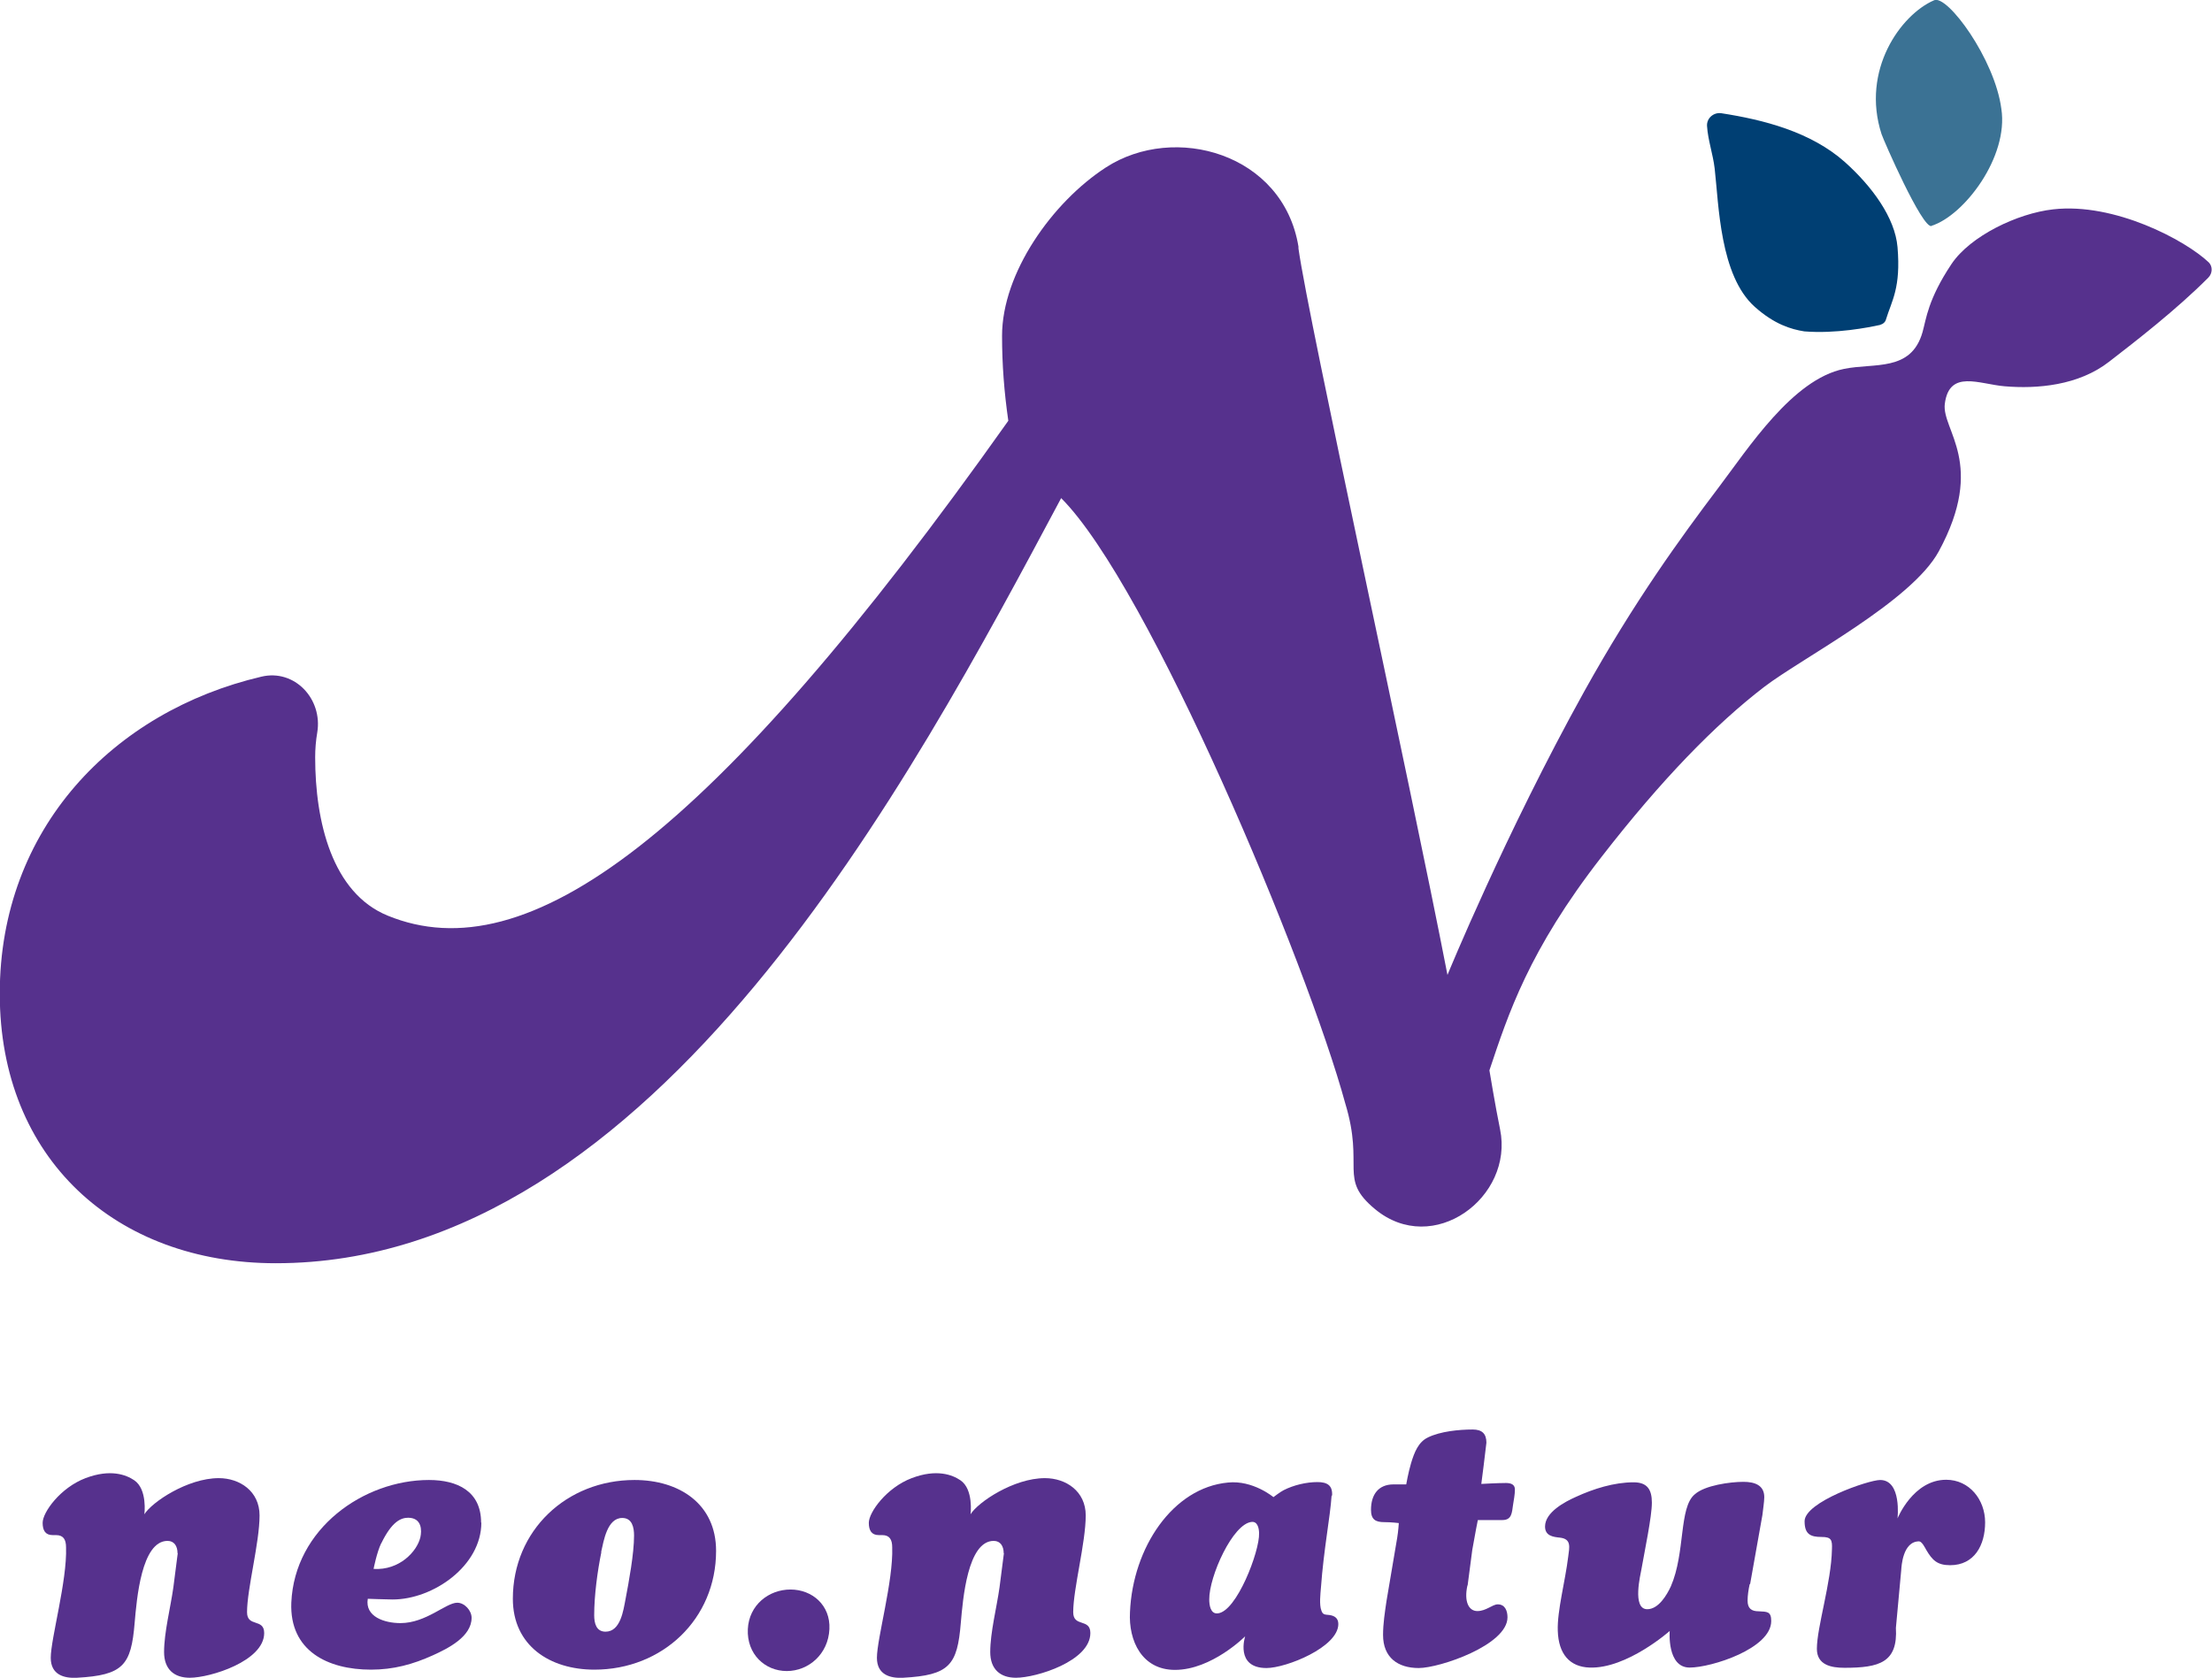 <svg width="199" height="151" viewBox="0 0 199 151" fill="none" xmlns="http://www.w3.org/2000/svg">
<g clip-path="url(#clip0_4606_1114)">
<path d="M184.719 18.838C181.508 19.193 177.255 21.235 175.566 23.757C173.44 26.945 173.294 28.695 172.96 29.883C171.938 33.488 168.624 32.634 165.892 33.197C161.264 34.134 157.282 40.344 154.613 43.866C151.194 48.388 147.004 54.161 142.521 62.225C135.412 75.041 130.22 87.733 130.22 87.733C126.718 69.686 117.753 29.029 116.815 22.36C116.815 22.298 116.815 22.235 116.815 22.194C115.439 13.796 105.661 11.066 99.49 15.067C94.674 18.192 90.149 24.569 90.149 30.217C90.149 32.822 90.337 35.26 90.712 37.865C63.984 75.583 47.389 87.524 34.88 82.398C29.876 80.356 28.354 73.937 28.354 68.144C28.354 67.394 28.417 66.643 28.542 65.914C29.042 62.892 26.499 60.183 23.517 60.892C10.195 64.018 -0.021 74.562 -0.021 89.421C-0.021 104.279 10.424 113.677 24.81 113.677C58.981 113.677 82.018 70.019 95.466 44.825C103.367 52.723 117.607 86.732 121.026 99.298C122.777 105.071 120.38 106.05 123.695 108.801C128.928 113.156 136.204 107.738 134.953 101.632C134.536 99.611 133.994 96.318 133.994 96.318C135.683 91.275 137.517 85.544 144.085 77.105C149.485 70.144 154.321 65.185 158.72 61.809C162.16 59.183 171.959 54.14 174.419 49.618C178.714 41.699 174.67 38.719 174.962 36.343C175.358 33.218 178.068 34.572 180.34 34.76C183.259 35.01 186.991 34.697 189.743 32.551C192.037 30.779 195.81 27.862 198.666 24.986C199.042 24.611 199.083 23.986 198.708 23.611C196.602 21.61 190.223 18.213 184.719 18.838Z" fill="#56318D"/>
<path fill-rule="evenodd" clip-rule="evenodd" d="M173.773 20.339C172.939 20.61 169.437 12.587 169.27 12.066C167.414 6.314 171 1.313 174.003 0.021C175.191 -0.5 179.465 5.314 180.049 9.794C180.716 14.129 176.692 19.401 173.773 20.318V20.339Z" fill="#3B7294"/>
<path d="M169.186 29.216C169.416 29.154 169.603 28.987 169.666 28.758C170.187 27.049 171.021 25.924 170.708 22.235C170.479 19.568 168.394 16.755 165.976 14.587C162.911 11.857 158.637 10.774 154.863 10.19C154.175 10.086 153.529 10.628 153.571 11.336C153.654 12.629 154.113 13.9 154.259 15.171C154.634 18.443 154.718 24.799 157.866 27.612C159.617 29.175 161.118 29.633 162.327 29.821C165.142 30.05 168.123 29.466 169.145 29.237L169.186 29.216Z" fill="#003F73"/>
<path d="M15.97 139.768C15.97 139.143 15.678 138.663 15.074 138.663C12.718 138.663 12.301 143.915 12.113 146.04C11.8 149.854 11.091 150.75 6.922 150.979C5.754 151.042 4.566 150.708 4.566 149.187C4.566 147.457 6.046 142.268 5.942 139.247C5.942 138.559 5.713 138.142 5.045 138.142H4.733C4.086 138.142 3.836 137.726 3.836 137.038C3.836 136.079 5.442 133.87 7.693 133.016C9.945 132.161 11.363 132.724 12.071 133.203C13.281 134.016 12.989 136.267 12.989 136.267C13.656 135.183 16.867 133.016 19.681 133.016C21.558 133.016 23.351 134.183 23.351 136.371C23.351 138.83 22.225 142.977 22.225 145.082C22.225 146.457 23.767 145.603 23.767 146.957C23.767 149.479 18.91 150.979 17.075 150.979C15.657 150.979 14.761 150.208 14.761 148.666C14.761 146.895 15.345 144.644 15.595 142.852L15.991 139.768H15.97Z" fill="#56318D"/>
<path d="M43.303 137.017C43.303 140.914 38.966 143.936 35.318 143.936C34.859 143.936 33.087 143.873 33.087 143.873C32.816 145.498 34.609 146.061 36.026 146.061C38.341 146.061 40.113 144.227 41.134 144.227C41.801 144.227 42.427 144.936 42.427 145.582C42.427 147.291 40.28 148.353 38.945 148.958C37.152 149.771 35.401 150.25 33.379 150.25C29.459 150.25 26.04 148.541 26.207 144.227C26.499 137.538 32.732 133.183 38.591 133.183C41.134 133.183 43.282 134.183 43.282 137.017H43.303ZM34.296 138.872C33.9 139.684 33.608 141.185 33.608 141.185C35.943 141.331 37.528 139.601 37.819 138.33C37.945 137.767 37.986 136.6 36.735 136.579C36.068 136.579 35.255 136.913 34.296 138.892V138.872Z" fill="#56318D"/>
<path d="M46.138 143.873C46.138 137.726 50.975 133.183 57.084 133.183C61.107 133.183 64.422 135.329 64.422 139.559C64.422 145.707 59.585 150.25 53.477 150.25C49.453 150.25 46.138 148.083 46.138 143.873ZM54.102 139.664C53.748 141.393 53.456 143.581 53.456 145.353C53.456 146.082 53.644 146.832 54.477 146.832C55.833 146.832 56.083 144.894 56.27 143.936C56.583 142.289 57.042 139.809 57.042 138.184C57.042 137.455 56.875 136.6 55.979 136.6C54.623 136.6 54.311 138.663 54.081 139.664H54.102Z" fill="#56318D"/>
<path d="M74.617 146.603C74.513 148.854 72.741 150.375 70.781 150.375C68.821 150.375 67.174 148.854 67.278 146.603C67.383 144.436 69.155 143.039 71.115 143.039C73.074 143.039 74.722 144.457 74.617 146.603Z" fill="#56318D"/>
<path d="M119.796 134.579C119.671 136.517 119.087 139.413 118.837 142.873C118.795 143.394 118.67 144.415 118.879 144.936C119.004 145.332 119.233 145.29 119.588 145.332C120.067 145.394 120.401 145.624 120.401 146.144C120.401 148.228 115.71 150.104 113.938 150.104C111.081 150.104 112.02 147.249 112.02 147.249C112.02 147.249 109.017 150.271 105.703 150.271C102.742 150.271 101.512 147.666 101.658 145.061C101.908 139.268 105.515 133.87 110.477 133.412C112.729 133.183 114.563 134.725 114.563 134.725C114.563 134.725 115.189 134.245 115.481 134.1C116.377 133.641 117.524 133.37 118.524 133.37C119.421 133.37 119.9 133.683 119.838 134.6L119.796 134.579ZM113.271 137.976C113.271 137.559 113.146 136.913 112.624 136.954C110.915 137.079 108.767 141.872 108.788 143.936C108.788 144.415 108.892 145.248 109.539 145.186C111.248 145.061 113.333 139.58 113.271 137.976Z" fill="#56318D"/>
<path d="M132.013 142.685C131.701 144.102 132.118 144.978 132.91 144.978C133.702 144.978 134.265 144.373 134.745 144.373C135.412 144.373 135.62 144.977 135.62 145.54C135.62 148.041 129.512 150.104 127.635 150.104C125.759 150.104 124.425 149.166 124.425 147.124C124.425 146.103 124.591 145.061 124.737 144.061L125.696 138.392C125.801 137.767 125.842 137.059 125.842 137.059C125.842 137.059 125.175 136.975 124.529 136.975C123.757 136.975 123.34 136.746 123.34 135.871C123.34 134.495 124.008 133.579 125.363 133.579C125.759 133.579 126.509 133.579 126.509 133.579C126.509 133.579 126.697 132.495 126.947 131.661C127.239 130.703 127.594 129.765 128.469 129.348C129.595 128.806 131.242 128.64 132.493 128.64C133.306 128.64 133.723 128.994 133.723 129.827C133.661 130.474 133.264 133.537 133.264 133.537C133.264 133.537 134.745 133.453 135.474 133.453C135.891 133.453 136.287 133.558 136.287 134.037C136.287 134.495 136.183 134.996 136.121 135.412C136.016 136.121 136.016 136.788 135.162 136.788C134.098 136.788 132.952 136.788 132.952 136.788C132.952 136.788 132.701 138.017 132.451 139.476L132.034 142.664L132.013 142.685Z" fill="#56318D"/>
<path d="M157.407 142.56C157.303 143.039 157.22 143.56 157.22 144.04C157.22 144.748 157.574 144.998 158.22 144.998C158.971 145.04 159.346 144.998 159.346 145.874C159.346 148.353 153.967 150.062 152.007 150.062C149.943 150.062 150.214 146.77 150.214 146.77C150.214 146.77 146.357 150.187 143.001 150.062C141.208 150 140.207 148.833 140.144 146.749C140.082 144.957 140.812 142.31 141.083 140.08C141.187 139.247 141.395 138.497 140.353 138.372C139.707 138.309 138.998 138.205 138.998 137.371C138.998 136.079 140.791 135.141 141.771 134.704C143.355 133.974 145.211 133.391 146.962 133.391C148.192 133.391 148.609 134.037 148.609 135.225C148.609 136.475 147.963 139.539 147.671 141.206C147.608 141.622 146.795 144.811 148.192 144.811C149.214 144.811 149.964 143.519 150.319 142.748C151.632 139.726 151.027 135.662 152.466 134.475C153.362 133.662 155.656 133.349 156.844 133.349C157.845 133.349 158.721 133.641 158.721 134.725C158.721 135.141 158.596 135.913 158.554 136.329L157.449 142.539L157.407 142.56Z" fill="#56318D"/>
<path d="M170.562 146.478C170.75 149.604 169.082 150.083 165.934 150.083C164.746 150.083 163.453 149.833 163.453 148.374C163.453 146.436 164.746 142.414 164.808 139.434C164.85 138.559 164.746 138.309 163.87 138.309C162.869 138.309 162.348 138.059 162.348 136.892C162.348 135.162 168.102 133.183 169.145 133.183C171.105 133.183 170.708 136.642 170.708 136.642C170.708 136.642 172.105 133.162 175.087 133.162C177.172 133.162 178.589 134.954 178.589 136.996C178.589 139.038 177.63 140.851 175.441 140.851C174.274 140.851 173.836 140.393 173.294 139.476C173.189 139.288 172.898 138.705 172.647 138.705C171.167 138.705 171.063 140.997 171.042 141.289L170.562 146.499V146.478Z" fill="#56318D"/>
<path d="M90.295 139.768C90.295 139.143 90.004 138.663 89.399 138.663C87.043 138.663 86.626 143.915 86.438 146.04C86.126 149.854 85.417 150.75 81.247 150.979C80.08 151.042 78.891 150.708 78.891 149.187C78.891 147.457 80.371 142.268 80.267 139.247C80.267 138.559 80.038 138.142 79.371 138.142H79.058C78.412 138.142 78.162 137.726 78.162 137.038C78.162 136.079 79.767 133.87 82.019 133.016C84.27 132.161 85.688 132.724 86.397 133.203C87.606 134.016 87.314 136.267 87.314 136.267C87.981 135.183 91.192 133.016 94.006 133.016C95.883 133.016 97.676 134.183 97.676 136.371C97.676 138.83 96.55 142.977 96.55 145.082C96.55 146.457 98.093 145.603 98.093 146.957C98.093 149.479 93.235 150.979 91.4 150.979C89.983 150.979 89.086 150.208 89.086 148.666C89.086 146.895 89.67 144.644 89.92 142.852L90.316 139.768H90.295Z" fill="#56318D"/>
</g>
<defs>
<clipPath id="clip0_4606_1114">
<rect width="199" height="151" fill="white"/>
</clipPath>
</defs>
</svg>
